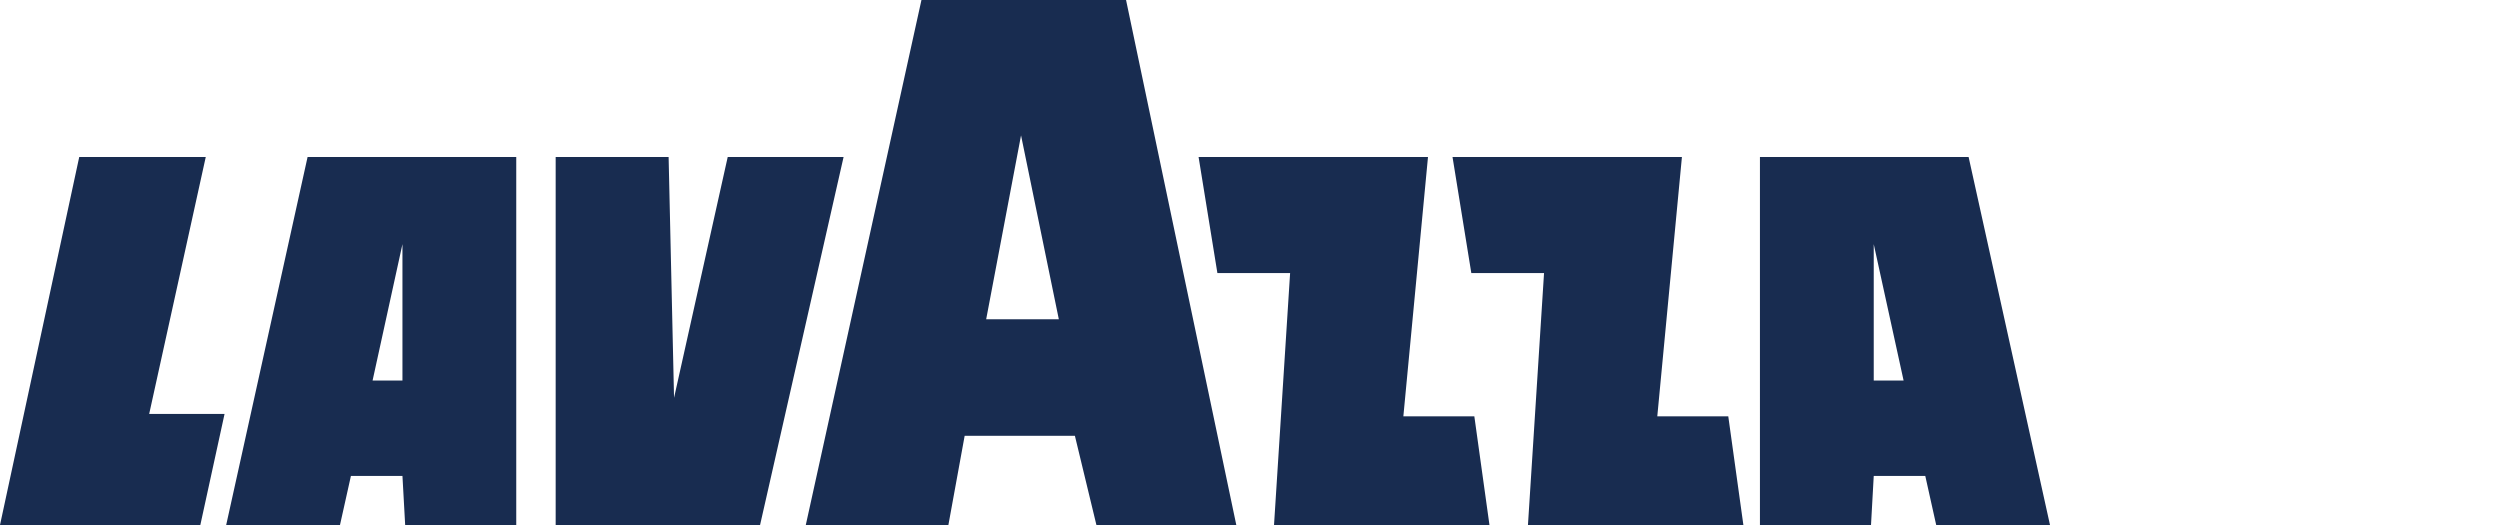 <svg width="300" height="63" viewBox="0 0 300 63" xmlns="http://www.w3.org/2000/svg">
    <path d="m110.575 0-13.88 63h17.112l1.953-10.706h13.227L131.57 63h16.786l-13.23-63h-24.55zm11.95 16.247 4.535 22.068h-8.719l4.184-22.068zm88.668 2.595V63h13.328l.328-5.888h6.184L232.344 63H246l-9.767-44.158h-25.04zm13.656 10.457 3.583 16.368h-3.583V29.299zm-50.546-10.457 2.256 13.93h8.726L183.355 63h25.851l-1.812-13.038h-8.519l2.956-31.12h-27.528zm-30.473 0 2.258 13.93h8.725L152.883 63h25.853l-1.815-13.038h-8.518l2.956-31.12H143.83zm-106.92 0L27.142 63h13.656l1.312-5.888h6.184L48.62 63H61.95V18.842H36.91zm11.384 10.457v16.368h-3.585l3.585-16.368zm39.032-10.457-6.44 28.894-.652-28.894H66.68V63h24.528l10.022-44.158H87.326zm-77.818 0L0 63h24.04l2.906-13.324h-9.045l6.79-30.834H9.508z" fill="#182C50" fill-rule="evenodd"/>
</svg>
